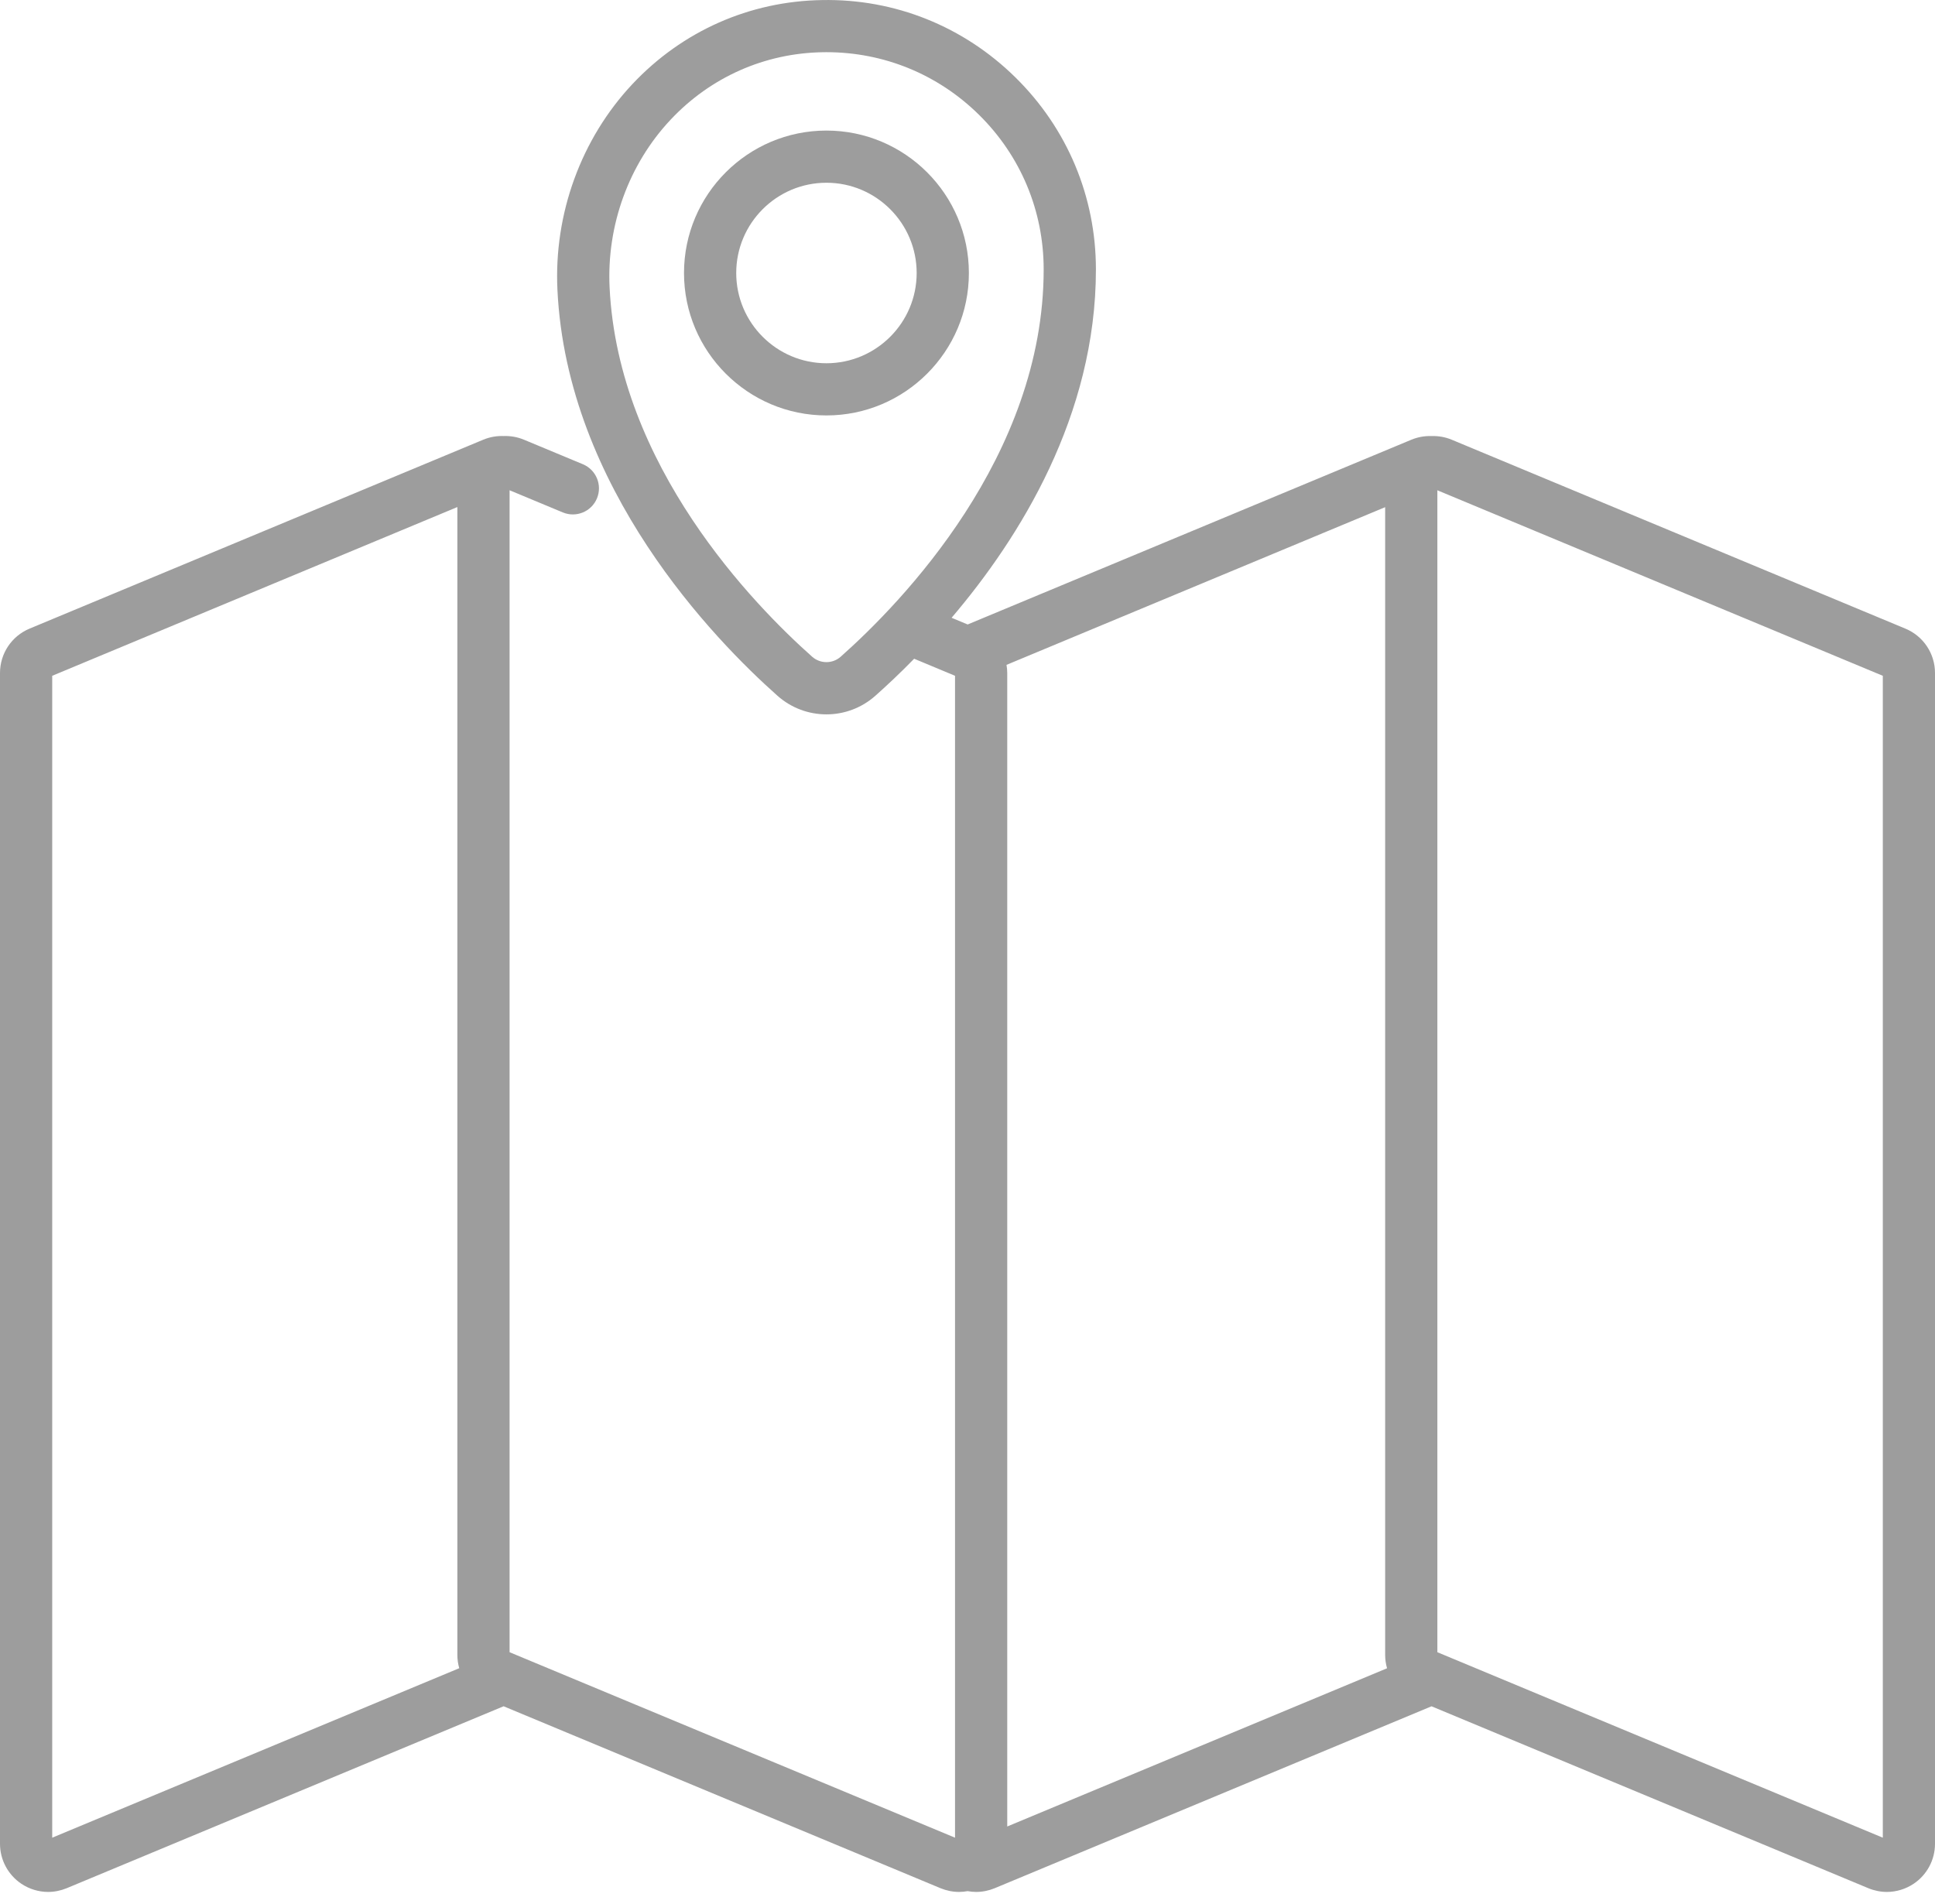 <?xml version="1.0" encoding="UTF-8"?> <svg xmlns="http://www.w3.org/2000/svg" width="63" height="62" viewBox="0 0 63 62" fill="none"><path d="M62.035 20.467L47.269 14.318C47.056 14.229 46.831 14.19 46.609 14.198C46.386 14.19 46.161 14.229 45.948 14.318L31.505 20.332L30.982 20.114C33.205 17.504 35.681 13.529 35.681 8.774C35.681 6.405 34.751 4.184 33.062 2.522C31.374 0.86 29.138 -0.042 26.769 0.002C24.408 0.038 22.214 1.01 20.59 2.738C18.92 4.517 18.03 6.959 18.149 9.436C18.458 15.897 23.262 20.832 25.313 22.653C25.768 23.057 26.337 23.259 26.907 23.259C27.476 23.259 28.045 23.057 28.498 22.655C28.854 22.339 29.288 21.935 29.763 21.448L31.094 22.003V59.833L16.591 53.794V15.962L18.324 16.684C18.758 16.864 19.256 16.66 19.436 16.226C19.616 15.793 19.411 15.296 18.978 15.115L17.061 14.317C16.848 14.228 16.621 14.189 16.397 14.197C16.173 14.189 15.947 14.227 15.732 14.317L0.965 20.466C0.379 20.71 0 21.278 0 21.913V60.03C0 60.555 0.261 61.043 0.698 61.335C0.96 61.509 1.263 61.599 1.567 61.599C1.771 61.599 1.976 61.558 2.171 61.478L16.396 55.554L30.622 61.478C30.817 61.558 31.022 61.599 31.226 61.599C31.319 61.599 31.412 61.589 31.504 61.573C31.596 61.589 31.689 61.599 31.782 61.599C31.986 61.599 32.191 61.558 32.386 61.478L46.608 55.555L60.83 61.478C61.024 61.558 61.229 61.599 61.433 61.599C61.737 61.599 62.04 61.509 62.302 61.335C62.739 61.043 63 60.556 63 60.03V21.913C63 21.279 62.622 20.711 62.035 20.467ZM27.37 21.383C27.106 21.617 26.707 21.617 26.442 21.382C24.552 19.703 20.125 15.171 19.847 9.353C19.751 7.334 20.473 5.347 21.83 3.901C23.135 2.51 24.898 1.729 26.795 1.7C26.832 1.699 26.87 1.699 26.907 1.699C28.777 1.699 30.535 2.419 31.87 3.733C33.231 5.073 33.98 6.863 33.98 8.773C33.98 14.857 29.358 19.619 27.37 21.383ZM1.7 59.833V22.003L14.891 16.509V53.882C14.891 54.032 14.912 54.176 14.952 54.315L1.7 59.833ZM32.794 59.468V21.914C32.794 21.823 32.785 21.734 32.77 21.647L45.098 16.513V53.881C45.098 54.032 45.12 54.178 45.16 54.317L32.794 59.468ZM61.301 59.833L46.798 53.794V15.963L61.301 22.003V59.833Z" fill="#9D9D9D"></path><path d="M26.907 13.526C24.35 13.526 22.27 11.446 22.27 8.889C22.27 6.331 24.35 4.251 26.907 4.251C29.464 4.251 31.545 6.331 31.545 8.889C31.546 11.446 29.464 13.526 26.907 13.526ZM26.907 5.95C25.287 5.95 23.97 7.268 23.97 8.889C23.97 10.509 25.288 11.827 26.907 11.827C28.527 11.827 29.845 10.509 29.845 8.889C29.845 7.268 28.527 5.95 26.907 5.95Z" fill="#9D9D9D"></path></svg> 